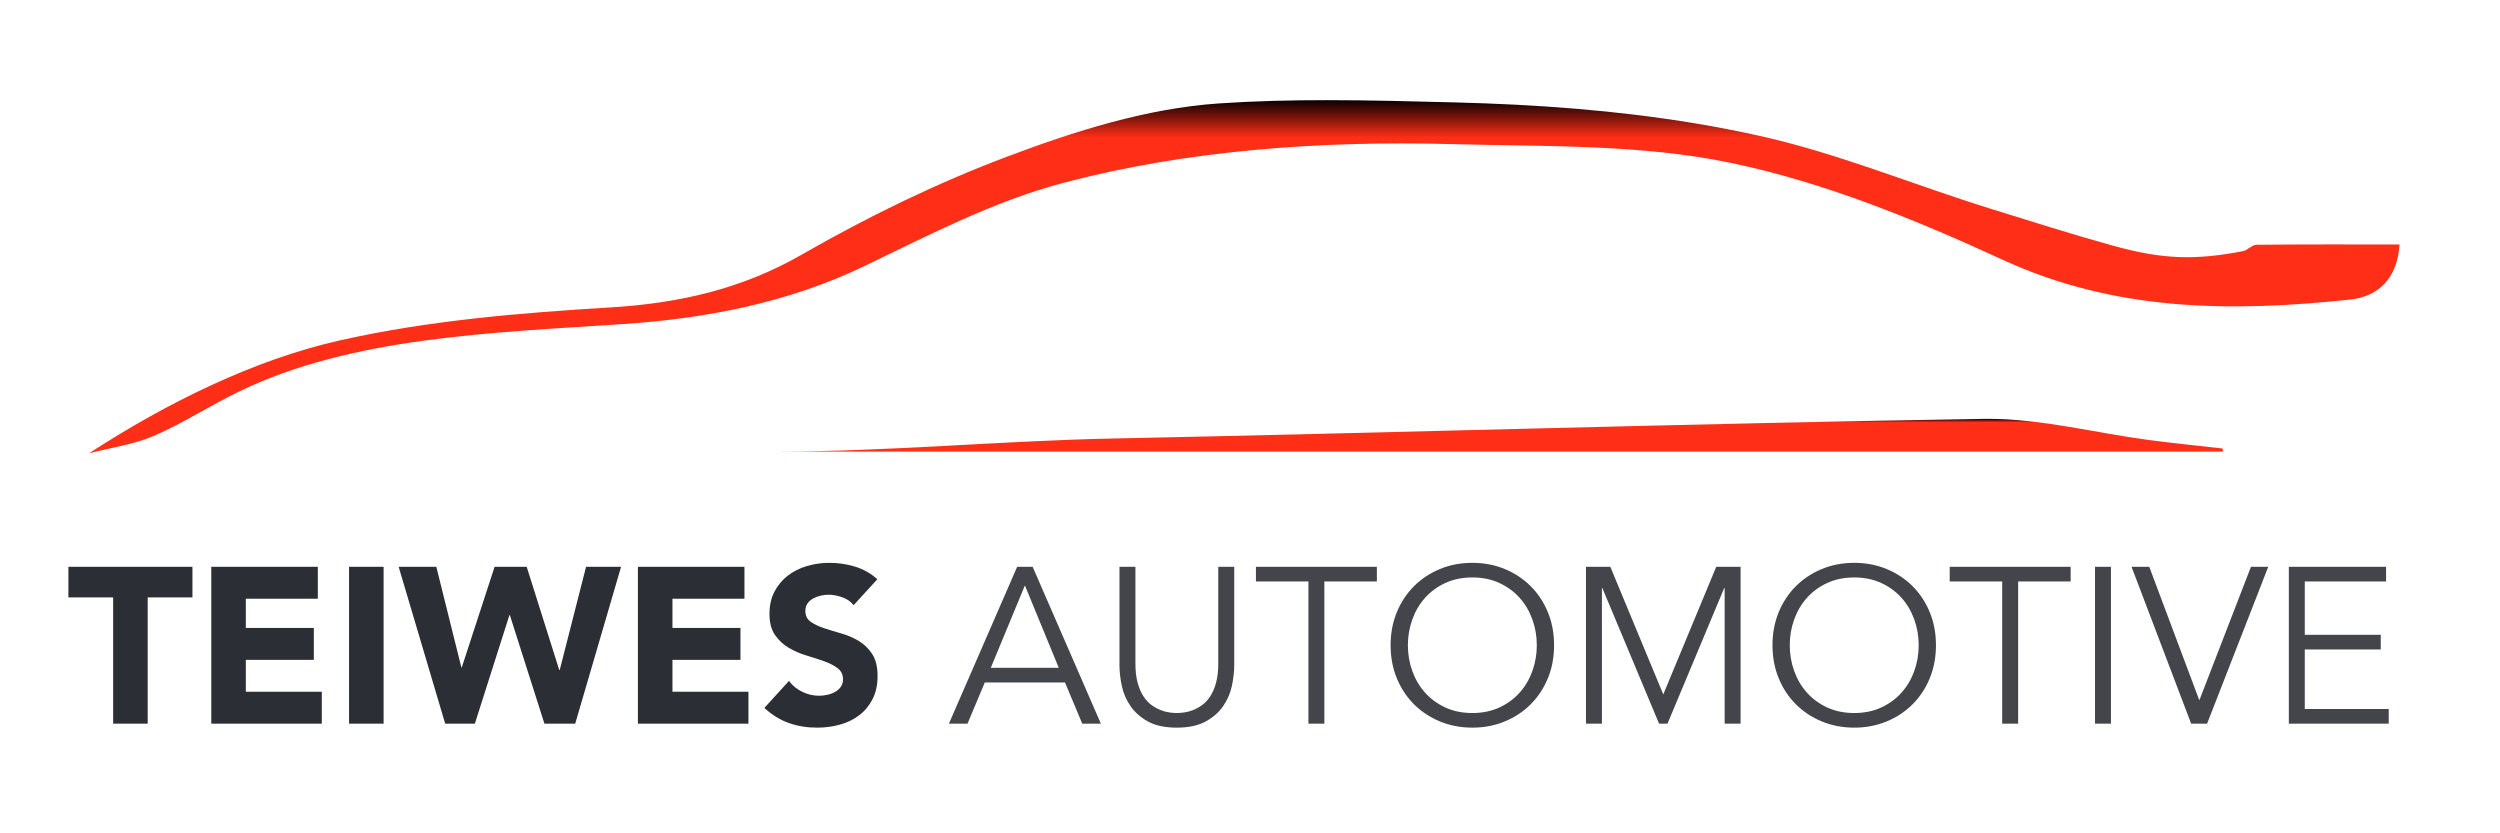 <svg xmlns="http://www.w3.org/2000/svg" viewBox="0 0 17008 5669" width="17008" height="5669">
	<defs>
		<clipPath clipPathUnits="userSpaceOnUse" id="cp1">
			<path d="M0 0L17008 0L17008 5669L0 5669Z" />
		</clipPath>
		<linearGradient id="grd1" gradientUnits="userSpaceOnUse"  x1="8464.228" y1="3090.177" x2="8464.228" y2="681.412">
			<stop offset="0" stop-color="#ff2e17"  />
			<stop offset="0.213" stop-color="#ff2e17"  />
			<stop offset="0.894" stop-color="#ff2e17"  />
			<stop offset="1" stop-color="#0a0000"  />
		</linearGradient>
		<linearGradient id="grd2" gradientUnits="userSpaceOnUse"  x1="10203.889" y1="3080.563" x2="10203.889" y2="2849.49">
			<stop offset="0" stop-color="#ff2e17"  />
			<stop offset="0.213" stop-color="#ff2e17"  />
			<stop offset="0.894" stop-color="#ff2e17"  />
			<stop offset="1" stop-color="#0a0000"  />
		</linearGradient>
	</defs>
	<style>
		tspan { white-space:pre }
		.shp0 { fill: #2c2e35 } 
		.shp1 { fill: #43454b } 
		.shp2 { fill: url(#grd1) } 
		.shp3 { fill: url(#grd2) } 
	</style>
	<g id="Page 1" clip-path="url(#cp1)">
		<path id="Path 1" class="shp0" d="M769.72 4064.17L465.32 4064.17L465.32 3856.21L1309.24 3856.21L1309.24 4064.17L1004.81 4064.17L1004.81 4923.16L769.72 4923.16L769.72 4064.17ZM1437.32 3856.21L2162.18 3856.21L2162.18 4073.2L1672.4 4073.2L1672.4 4272.13L2135.06 4272.13L2135.06 4489.12L1672.4 4489.12L1672.4 4706.17L2189.31 4706.17L2189.31 4923.16L1437.32 4923.16L1437.32 3856.21ZM2609.74 3856.21L2609.74 4923.16L2374.66 4923.16L2374.66 3856.21L2609.74 3856.21ZM2712.2 3856.21L2968.39 3856.21L3138.67 4540.38L3141.69 4540.38L3364.72 3856.21L3583.24 3856.21L3804.77 4558.44L3807.79 4558.44L3987.13 3856.21L4225.23 3856.21L3913.27 4923.16L3703.81 4923.16L3468.7 4184.74L3465.71 4184.74L3230.6 4923.16L3028.68 4923.16L2712.2 3856.21ZM4339.77 3856.21L5064.63 3856.21L5064.63 4073.2L4574.85 4073.2L4574.85 4272.13L5037.51 4272.13L5037.51 4489.12L4574.85 4489.12L4574.85 4706.17L5091.76 4706.17L5091.76 4923.16L4339.77 4923.16L4339.77 3856.21ZM5807.56 4116.92C5788.46 4092.82 5762.58 4074.99 5729.96 4063.42C5697.28 4051.86 5666.39 4046.11 5637.25 4046.11C5620.17 4046.11 5602.59 4048.12 5584.53 4052.09C5566.44 4056.12 5549.35 4062.45 5533.27 4070.96C5517.19 4079.47 5504.14 4090.81 5494.1 4104.84C5484.06 4118.94 5479.03 4136.02 5479.03 4156.1C5479.03 4188.26 5491.08 4212.88 5515.21 4229.96C5539.31 4247.05 5569.69 4261.6 5606.36 4273.63C5643.03 4285.71 5682.47 4297.73 5724.67 4309.81C5766.86 4321.89 5806.3 4338.97 5842.97 4361.07C5879.64 4383.16 5910.04 4412.78 5934.15 4449.94C5958.25 4487.16 5970.3 4536.87 5970.3 4599.17C5970.3 4658.42 5959.26 4710.2 5937.17 4754.38C5915.05 4798.61 5885.17 4835.26 5847.48 4864.37C5809.8 4893.53 5766.11 4915.11 5716.38 4929.2C5666.65 4943.23 5614.16 4950.31 5558.9 4950.31C5489.58 4950.31 5425.27 4939.73 5366.02 4918.61C5306.71 4897.56 5251.48 4863.39 5200.22 4816.16L5367.51 4632.3C5391.61 4664.46 5421.99 4689.31 5458.69 4706.92C5495.34 4724.52 5533.27 4733.26 5572.48 4733.26C5591.55 4733.26 5610.91 4731.02 5630.49 4726.47C5650.08 4721.99 5667.63 4715.2 5683.22 4706.17C5698.81 4697.14 5711.35 4685.57 5720.9 4671.48C5730.45 4657.44 5735.22 4640.88 5735.22 4621.78C5735.22 4589.62 5722.91 4564.25 5698.29 4545.67C5673.67 4527.09 5642.78 4511.27 5605.61 4498.21C5568.45 4485.15 5528.24 4472.09 5485.07 4458.98C5441.86 4445.97 5401.65 4428.37 5364.49 4406.28C5327.33 4384.19 5296.44 4355.03 5271.82 4318.84C5247.19 4282.66 5234.91 4234.97 5234.91 4175.71C5234.91 4118.42 5246.19 4068.2 5268.8 4024.99C5291.4 3981.79 5321.55 3945.61 5359.23 3916.5C5396.91 3887.33 5440.34 3865.53 5489.58 3850.92C5538.8 3836.37 5589.53 3829.06 5641.8 3829.06C5702.06 3829.06 5760.33 3837.63 5816.59 3854.72C5872.85 3871.8 5923.59 3900.45 5968.81 3940.6L5807.56 4116.92Z" />
		<path id="Path 2" fill-rule="evenodd" class="shp1" d="M6582.24 4923.16L6455.66 4923.16L6919.81 3856.21L7025.31 3856.21L7489.47 4923.16L7362.88 4923.16L7245.32 4642.83L6699.8 4642.83L6582.24 4923.16ZM6740.47 4543.37L7203.13 4543.37L6972.56 3982.77L6740.47 4543.37ZM8396.66 4525.3C8396.66 4569.54 8391.37 4616.48 8380.81 4666.24C8370.29 4715.95 8350.44 4761.91 8321.3 4804.08C8292.14 4846.3 8252.21 4881.22 8201.5 4908.83C8150.77 4936.45 8085.7 4950.31 8006.34 4950.31C7925.95 4950.31 7860.66 4936.45 7810.44 4908.83C7760.19 4881.22 7720.49 4846.3 7691.39 4804.08C7662.22 4761.91 7642.4 4715.95 7631.85 4666.24C7621.29 4616.48 7616.03 4569.54 7616.03 4525.3L7616.03 3856.21L7724.52 3856.21L7724.52 4513.28C7724.52 4564.48 7729.55 4608.43 7739.59 4645.13C7749.63 4681.78 7762.95 4712.67 7779.55 4737.81C7796.11 4762.95 7814.69 4782.79 7835.29 4797.35C7855.88 4811.9 7876.48 4823.18 7897.07 4831.23C7917.67 4839.28 7937.51 4844.58 7956.61 4847.05C7975.68 4849.58 7992.25 4850.85 8006.34 4850.85C8019.37 4850.85 8035.71 4849.58 8055.33 4847.05C8074.92 4844.58 8094.99 4839.28 8115.59 4831.23C8136.18 4823.18 8156.78 4811.9 8177.37 4797.35C8197.97 4782.79 8216.58 4762.95 8233.14 4737.81C8249.71 4712.67 8263.03 4681.78 8273.07 4645.13C8283.11 4608.43 8288.14 4564.48 8288.14 4513.28L8288.14 3856.21L8396.66 3856.21L8396.66 4525.3ZM9009.95 4923.16L8901.46 4923.16L8901.46 3955.68L8544.33 3955.68L8544.33 3856.21L9367.14 3856.21L9367.14 3955.68L9009.95 3955.68L9009.95 4923.16ZM10572.72 4389.66C10572.72 4471.06 10558.69 4545.9 10530.56 4614.24C10502.42 4682.58 10463.48 4741.55 10413.78 4791.31C10364.02 4841.01 10305.28 4879.95 10237.46 4908.09C10169.63 4936.22 10096 4950.31 10016.67 4950.31C9937.28 4950.31 9863.71 4936.22 9795.88 4908.09C9728.06 4879.95 9669.32 4841.01 9619.56 4791.31C9569.86 4741.55 9530.91 4682.58 9502.78 4614.24C9474.65 4545.9 9460.56 4471.06 9460.56 4389.66C9460.56 4308.31 9474.65 4233.47 9502.78 4165.13C9530.91 4096.85 9569.86 4037.82 9619.56 3988.06C9669.32 3938.36 9728.06 3899.41 9795.88 3871.28C9863.71 3843.15 9937.28 3829.06 10016.67 3829.06C10096 3829.06 10169.63 3843.15 10237.46 3871.28C10305.28 3899.41 10364.02 3938.36 10413.78 3988.06C10463.48 4037.82 10502.42 4096.85 10530.56 4165.13C10558.69 4233.47 10572.72 4308.31 10572.72 4389.66ZM10455.2 4389.66C10455.2 4328.39 10445.13 4269.89 10425.05 4214.14C10404.97 4158.34 10376.1 4109.39 10338.42 4067.16C10300.74 4024.99 10254.77 3991.34 10200.53 3966.2C10146.28 3941.12 10084.95 3928.52 10016.67 3928.52C9948.33 3928.52 9887.06 3941.12 9832.82 3966.2C9778.57 3991.34 9732.6 4024.99 9694.92 4067.16C9657.24 4109.39 9628.36 4158.34 9608.29 4214.14C9588.15 4269.89 9578.14 4328.39 9578.14 4389.66C9578.14 4450.98 9588.15 4509.48 9608.29 4565.23C9628.36 4621.03 9657.24 4669.98 9694.92 4712.15C9732.6 4754.37 9778.57 4788.03 9832.82 4813.17C9887.06 4838.25 9948.33 4850.85 10016.67 4850.85C10084.95 4850.85 10146.28 4838.25 10200.53 4813.17C10254.77 4788.03 10300.74 4754.37 10338.42 4712.15C10376.1 4669.98 10404.97 4621.03 10425.05 4565.23C10445.13 4509.48 10455.2 4450.98 10455.2 4389.66ZM11315.62 4724.23L11675.8 3856.21L11841.59 3856.21L11841.59 4923.16L11733.09 4923.16L11733.09 4000.89L11730.04 4000.89L11344.27 4923.16L11287.03 4923.16L10901.2 4000.89L10898.21 4000.89L10898.21 4923.16L10789.71 4923.16L10789.71 3856.21L10955.45 3856.21L11315.62 4724.23ZM13170.74 4389.66C13170.74 4471.06 13156.7 4545.9 13128.57 4614.24C13100.44 4682.58 13061.5 4741.55 13011.79 4791.31C12962.03 4841.01 12903.3 4879.95 12835.47 4908.09C12767.65 4936.22 12694.02 4950.31 12614.69 4950.31C12535.3 4950.31 12461.72 4936.22 12393.9 4908.09C12326.08 4879.95 12267.34 4841.01 12217.58 4791.31C12167.88 4741.55 12128.93 4682.58 12100.8 4614.24C12072.67 4545.9 12058.58 4471.06 12058.58 4389.66C12058.58 4308.31 12072.67 4233.47 12100.8 4165.13C12128.93 4096.85 12167.88 4037.82 12217.58 3988.06C12267.34 3938.36 12326.08 3899.41 12393.9 3871.28C12461.72 3843.15 12535.3 3829.06 12614.69 3829.06C12694.02 3829.06 12767.65 3843.15 12835.47 3871.28C12903.3 3899.41 12962.03 3938.36 13011.79 3988.06C13061.5 4037.82 13100.44 4096.85 13128.57 4165.13C13156.7 4233.47 13170.74 4308.31 13170.74 4389.66ZM13053.21 4389.66C13053.21 4328.39 13043.14 4269.89 13023.07 4214.14C13002.99 4158.34 12974.11 4109.39 12936.43 4067.16C12898.75 4024.99 12852.79 3991.34 12798.54 3966.2C12744.29 3941.12 12682.97 3928.52 12614.69 3928.52C12546.34 3928.52 12485.08 3941.12 12430.83 3966.2C12376.58 3991.34 12330.62 4024.99 12292.94 4067.16C12255.26 4109.39 12226.38 4158.34 12206.3 4214.14C12186.17 4269.89 12176.16 4328.39 12176.16 4389.66C12176.16 4450.98 12186.17 4509.48 12206.3 4565.23C12226.38 4621.03 12255.26 4669.98 12292.94 4712.15C12330.62 4754.37 12376.58 4788.03 12430.83 4813.17C12485.08 4838.25 12546.34 4850.85 12614.69 4850.85C12682.97 4850.85 12744.29 4838.25 12798.54 4813.17C12852.79 4788.03 12898.75 4754.37 12936.43 4712.15C12974.11 4669.98 13002.99 4621.03 13023.07 4565.23C13043.14 4509.48 13053.21 4450.98 13053.21 4389.66ZM13729.84 4923.16L13621.34 4923.16L13621.34 3955.68L13264.22 3955.68L13264.22 3856.21L14087.02 3856.21L14087.02 3955.68L13729.84 3955.68L13729.84 4923.16ZM14252.82 4923.16L14252.82 3856.21L14361.31 3856.21L14361.31 4923.16L14252.82 4923.16ZM14961.03 4760.42L14964.07 4760.42L15313.66 3856.21L15431.25 3856.21L15015.27 4923.16L14906.78 4923.16L14501.39 3856.21L14621.96 3856.21L14961.03 4760.42ZM15679.88 4823.69L16251 4823.69L16251 4923.16L15571.38 4923.16L15571.38 3856.21L16232.94 3856.21L16232.94 3955.67L15679.88 3955.67L15679.88 4318.84L16196.75 4318.84L16196.75 4418.3L15679.88 4418.3L15679.88 4823.69Z" />
		<path id="Path 3" class="shp2" d="M15350.88 1665.22C15320.43 1665.51 15291.86 1702.39 15259.87 1708.57C14929.11 1772.31 14709.56 1763.66 14379.38 1672.58C14098.81 1595.23 13821.42 1506.7 13543.49 1420.4C13018.75 1257.52 12505.84 1043.39 11972.08 924.52C11827.11 892.24 11681.19 864.14 11534.7 839.69C10994.69 749.62 10447.56 710.8 9900.73 696.78C9612.19 689.42 9320.01 681.41 9028.25 681.41C8781.49 681.41 8534.96 687.12 8291.26 703.73C7801.03 737.07 7308.57 893.12 6851.56 1065.54C6367.94 1247.98 5901.57 1475.53 5453.52 1732.84C5048.36 1965.59 4620.98 2062.84 4156.09 2091.18C3540.27 2128.64 2918.15 2179.77 2316.47 2314.79C1730.94 2446.15 1137.03 2738.57 605.69 3083.82C604.39 3079.17 603.92 3077.46 603.86 3077.46C603.86 3077.46 604.75 3080.64 605.63 3083.88C607.22 3089.3 608.81 3094.84 605.69 3083.82C755.02 3045 911.83 3023.97 1051.85 2963.12C1250.43 2876.82 1424.79 2761.01 1629.67 2662.11C2395.52 2292.23 3342.34 2264.6 4243.62 2204.22C4797.12 2167.17 5358.5 2061.37 5880.18 1810.48C6320.34 1598.83 6760.49 1369.39 7232.58 1244.38C8070.42 1022.36 8985.19 956.33 9875.51 980.3C10512.36 997.44 11162.81 979.72 11780.46 1109.14C12413.65 1241.79 13032.23 1494.45 13624.78 1767.3C14393.88 2121.4 15181.88 2122.81 15986.73 2038.33C16180.89 2017.9 16310.42 1893.36 16324.62 1663.1C15989.44 1663.1 15670.16 1661.86 15350.88 1665.22Z" />
		<path id="Path 4" fill-rule="evenodd" class="shp3" d="M15124.38 3072.22L5283.28 3072.22C5283.28 3068.09 5283.34 3063.97 5283.34 3063.97C5283.34 3063.97 5283.4 3066.21 5283.4 3072.22C6044.18 3072.22 6805.38 2999 7565.94 2983.39C9543.04 2942.86 11519.67 2880.54 13497.01 2849.73C13507.44 2849.55 13517.92 2849.49 13528.41 2849.49C13891.99 2849.49 14257.1 2945.86 14621.79 2993.81C14787.49 3015.61 14954.02 3032.22 15120.2 3051.13C15121.56 3058.2 15122.97 3065.27 15124.38 3072.22ZM5283.28 3072.22C5283.28 3072.28 5283.22 3072.28 5283.22 3072.28C5283.22 3079.47 5283.16 3086.65 5283.16 3072.22L5283.28 3072.22Z" />
	</g>
</svg>